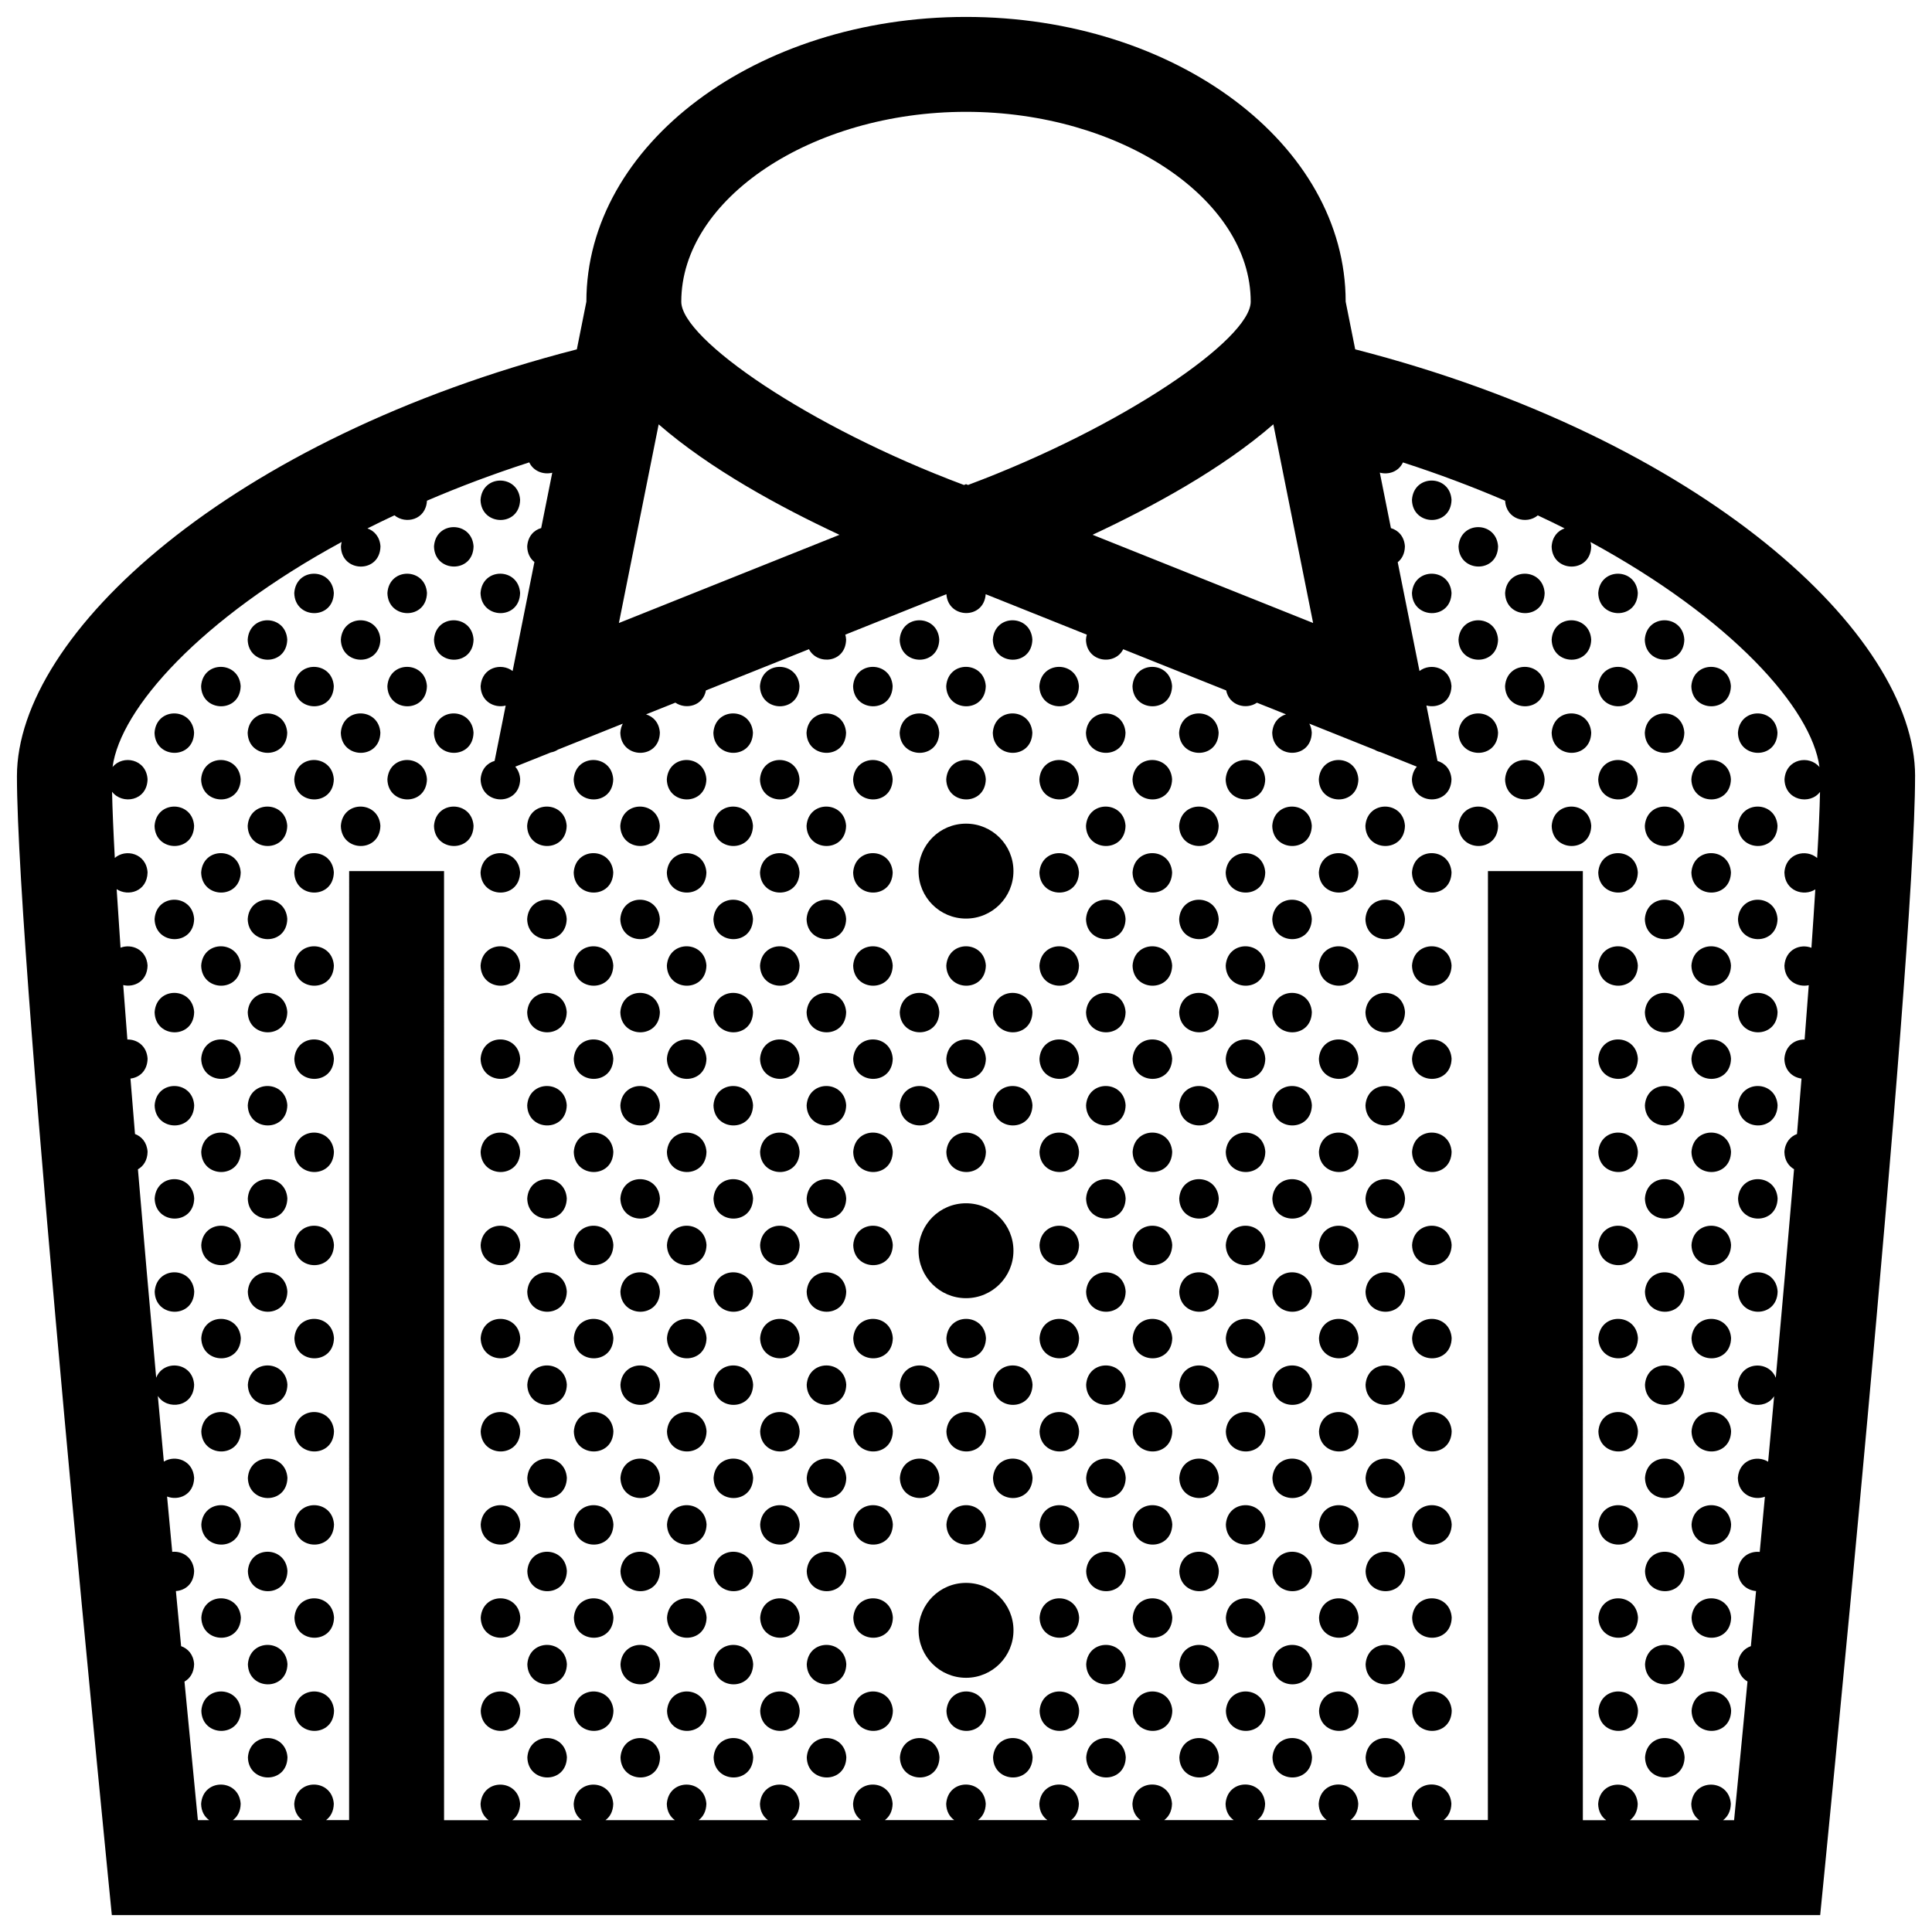 <?xml version="1.0" encoding="UTF-8"?>
<!-- Uploaded to: SVG Repo, www.svgrepo.com, Generator: SVG Repo Mixer Tools -->
<svg width="800px" height="800px" version="1.1" viewBox="144 144 512 512" xmlns="http://www.w3.org/2000/svg">
 <defs>
  <clipPath id="a">
   <path d="m148.09 148.09h503.81v503.81h-503.81z"/>
  </clipPath>
 </defs>
 <g clip-path="url(#a)">
  <path d="m400 488.03c-6.949 0-12.574-5.629-12.574-12.574 0-6.953 5.629-12.574 12.574-12.574 6.953 0 12.574 5.621 12.574 12.574 0 6.945-5.625 12.574-12.574 12.574zm12.574-113.18c0-6.949-5.621-12.574-12.574-12.574-6.949 0-12.574 5.629-12.574 12.574 0 6.953 5.629 12.582 12.574 12.582 6.949-0.004 12.574-5.629 12.574-12.582zm238.94-25.152c0 50.316-25.148 301.82-25.148 301.82l-452.73 0.004s-25.148-251.53-25.148-301.82c0-37.691 56.531-89.512 148.38-113.12l2.527-12.641c0-41.68 45.047-75.457 100.61-75.457s100.61 33.77 100.61 75.457l2.527 12.637c91.855 23.598 148.38 75.41 148.38 113.12zm-217.97-63.977 58.445 23.375-10.539-52.652c-13.523 11.77-31.977 21.844-47.906 29.277zm-109-61.773c0 9.875 33.75 33.195 74.918 48.578l0.539-0.223 0.539 0.215c41.16-15.383 74.91-38.703 74.91-48.578 0-27.266-34.555-50.305-75.457-50.305-40.898 0.004-75.449 23.047-75.449 50.312zm-16.531 85.156 58.453-23.375c-15.93-7.43-34.391-17.508-47.914-29.27zm318.3 44.773c-2.644 3.527-9.289 2.289-9.402-3.34 0.367-5.527 6.594-6.523 9.273-3.246-2.047-15.559-23.383-39.367-60.695-59.656 0.09 0.363 0.168 0.742 0.191 1.16-0.141 7.25-10.34 7.012-10.48 0.031 0.172-2.602 1.648-4.176 3.438-4.801-2.309-1.164-4.691-2.312-7.109-3.445-2.922 2.488-8.383 1.098-8.652-3.883-8.453-3.633-17.488-7.047-27.09-10.152-1.117 2.457-3.809 3.336-6.121 2.711l2.941 14.699c1.91 0.559 3.531 2.168 3.707 4.836-0.039 1.941-0.805 3.324-1.906 4.203l5.773 28.832c2.953-2.309 8.152-0.934 8.473 3.988-0.09 4.293-3.688 5.953-6.644 5.148l2.938 14.695c1.914 0.559 3.531 2.168 3.707 4.836-0.141 7.25-10.34 7.012-10.484 0.031 0.098-1.422 0.586-2.523 1.305-3.352l-9.621-3.848c-0.539-0.125-1.062-0.328-1.535-0.613l-17.336-6.938c0.352 0.672 0.59 1.457 0.648 2.371-0.137 7.25-10.332 7.012-10.48 0.035 0.18-2.699 1.762-4.312 3.652-4.875l-7.707-3.082c-2.801 1.934-7.356 0.785-8.152-3.258l-27.285-10.914c-2.203 4.453-9.742 3.457-9.871-2.551 0.035-0.473 0.105-0.906 0.227-1.309l-26.801-10.723c-0.465 6.769-9.965 6.551-10.41 0l-26.793 10.715c0.109 0.395 0.188 0.82 0.215 1.281-0.117 6.223-7.629 6.914-9.844 2.574l-27.301 10.922c-0.785 4.156-5.309 5.16-8.105 3.246l-7.773 3.109c1.895 0.57 3.492 2.18 3.664 4.836-0.137 7.25-10.332 7.012-10.48 0.035 0.059-0.938 0.301-1.734 0.656-2.41l-17.164 6.867c-0.578 0.379-1.219 0.637-1.895 0.754l-9.441 3.777c0.719 0.82 1.215 1.918 1.305 3.316-0.141 7.25-10.34 7.012-10.484 0.031 0.188-2.731 1.797-4.328 3.707-4.875l2.934-14.66c-2.953 0.746-6.555-1.02-6.641-5.144 0.336-5.031 5.527-6.301 8.48-4.016l5.777-28.887c-1.102-0.883-1.875-2.254-1.91-4.125 0.176-2.731 1.793-4.328 3.703-4.875l2.934-14.664c-2.297 0.578-4.973-0.359-6.098-2.742-9.613 3.102-18.652 6.519-27.109 10.156-0.277 5.129-5.684 6.316-8.609 3.871-2.434 1.145-4.836 2.297-7.164 3.473 1.797 0.625 3.285 2.207 3.457 4.762-0.145 7.25-10.34 7.012-10.48 0.031 0.031-0.43 0.105-0.828 0.195-1.199-37.32 20.277-58.648 44.086-60.715 59.648 2.691-3.32 8.922-2.18 9.273 3.223-0.117 5.844-6.762 6.816-9.406 3.316 0.102 4.699 0.352 10.637 0.73 17.539 2.91-2.527 8.352-1.203 8.68 3.828-0.102 5.09-5.141 6.481-8.191 4.453 0.301 4.832 0.645 10.016 1.027 15.512 2.973-1.129 6.887 0.469 7.164 4.719-0.086 4.203-3.531 5.875-6.449 5.188 0.336 4.644 0.711 9.465 1.098 14.426 2.551-0.051 5.129 1.648 5.356 5.066-0.07 3.293-2.207 5.019-4.535 5.285 0.383 4.801 0.785 9.703 1.199 14.691 1.742 0.648 3.168 2.211 3.336 4.715-0.051 2.301-1.125 3.828-2.559 4.641 1.516 17.957 3.168 36.727 4.84 55.238 1.91-4.914 9.664-4.211 10.055 1.828-0.117 6.019-7.148 6.863-9.621 2.988 0.527 5.848 1.062 11.664 1.594 17.406 3.004-1.855 7.723-0.387 8.031 4.297-0.09 4.555-4.137 6.141-7.176 4.957 0.465 4.969 0.918 9.863 1.367 14.664 2.684-0.273 5.566 1.43 5.805 5.055-0.07 3.441-2.394 5.18-4.832 5.332 0.473 5.004 0.938 9.883 1.379 14.605 1.793 0.629 3.281 2.207 3.449 4.75-0.047 2.309-1.117 3.836-2.555 4.641 1.371 14.344 2.594 26.895 3.551 36.719h2.996c-1.219-0.875-2.098-2.301-2.137-4.301 0.457-6.887 10.047-6.762 10.48-0.031-0.039 2.031-0.887 3.461-2.066 4.328h18.402c-1.215-0.875-2.09-2.301-2.137-4.301 0.457-6.887 10.039-6.762 10.484-0.031-0.047 2.031-0.887 3.461-2.066 4.328h6.121l0.012-251.5h25.148l0.004 251.52h11.812c-1.215-0.875-2.098-2.301-2.141-4.301 0.465-6.887 10.047-6.762 10.484-0.031-0.039 2.031-0.887 3.461-2.062 4.328h18.398c-1.219-0.875-2.098-2.301-2.137-4.301 0.457-6.887 10.039-6.762 10.48-0.031-0.039 2.031-0.887 3.461-2.066 4.328h18.398c-1.211-0.875-2.09-2.301-2.137-4.301 0.465-6.887 10.047-6.762 10.484-0.031-0.047 2.031-0.887 3.461-2.062 4.328h18.398c-1.219-0.875-2.098-2.301-2.137-4.301 0.453-6.887 10.039-6.762 10.48-0.031-0.039 2.031-0.887 3.461-2.066 4.328h18.398c-1.215-0.875-2.098-2.301-2.137-4.301 0.465-6.887 10.047-6.762 10.48-0.031-0.039 2.031-0.887 3.461-2.062 4.328h18.398c-1.215-0.875-2.09-2.301-2.137-4.301 0.457-6.887 10.039-6.762 10.484-0.031-0.039 2.031-0.887 3.461-2.066 4.328h18.398c-1.219-0.875-2.098-2.301-2.137-4.301 0.457-6.887 10.047-6.762 10.48-0.031-0.039 2.031-0.887 3.461-2.062 4.328h18.395c-1.211-0.875-2.086-2.301-2.137-4.301 0.465-6.887 10.047-6.762 10.488-0.031-0.047 2.031-0.887 3.461-2.066 4.328h18.398c-1.219-0.875-2.098-2.301-2.137-4.301 0.453-6.887 10.039-6.762 10.48-0.031-0.039 2.031-0.887 3.461-2.066 4.328h18.398c-1.211-0.875-2.09-2.301-2.137-4.301 0.465-6.887 10.047-6.762 10.484-0.031-0.039 2.031-0.887 3.461-2.062 4.328h18.395c-1.215-0.875-2.09-2.301-2.137-4.301 0.457-6.887 10.047-6.762 10.484-0.031-0.039 2.031-0.887 3.461-2.066 4.328h11.738l0.02-251.47h25.148l0.004 251.52h6.191c-1.215-0.875-2.09-2.301-2.137-4.301 0.457-6.887 10.039-6.762 10.484-0.031-0.039 2.031-0.887 3.461-2.066 4.328h18.398c-1.215-0.875-2.098-2.301-2.137-4.301 0.465-6.887 10.047-6.762 10.48-0.031-0.039 2.031-0.887 3.461-2.062 4.328h2.926c0.957-9.836 2.188-22.406 3.551-36.762-1.438-0.828-2.508-2.344-2.555-4.566 0.172-2.602 1.656-4.172 3.449-4.793 0.453-4.727 0.91-9.598 1.379-14.602-2.438-0.203-4.766-1.984-4.832-5.289 0.246-3.703 3.125-5.367 5.805-5.082 0.449-4.793 0.906-9.672 1.367-14.629-3.039 1.125-7.074-0.586-7.168-4.969 0.316-4.785 5.027-6.172 8.027-4.309 0.527-5.734 1.062-11.527 1.586-17.359-2.473 3.914-9.492 2.781-9.613-3.012 0.406-6.188 8.152-6.695 10.055-1.875 1.668-18.52 3.324-37.301 4.84-55.273-1.438-0.828-2.516-2.344-2.559-4.566 0.172-2.551 1.594-4.109 3.34-4.758 0.406-4.984 0.805-9.891 1.195-14.688-2.328-0.316-4.473-2.066-4.535-5.238 0.23-3.496 2.812-5.168 5.356-5.106 0.387-4.949 0.75-9.766 1.098-14.402-2.922 0.629-6.367-1.133-6.449-5.176 0.293-4.348 4.195-5.883 7.16-4.746 0.383-5.477 0.73-10.652 1.027-15.469-3.055 1.988-8.082 0.418-8.188-4.473 0.336-5.148 5.769-6.367 8.676-3.848 0.406-6.883 0.66-12.797 0.758-17.492zm-213.73 222.18c0-6.953-5.621-12.574-12.574-12.574-6.949 0-12.574 5.621-12.574 12.574 0 6.949 5.629 12.574 12.574 12.574 6.949 0 12.574-5.625 12.574-12.574zm-130.75-299.61c-0.438-6.731-10.02-6.856-10.484 0.035 0.148 6.977 10.344 7.215 10.484-0.035zm236.35 0.027c0.145 6.984 10.344 7.219 10.484-0.035-0.438-6.723-10.027-6.856-10.484 0.035zm-259.17 12.344c0.145 6.977 10.344 7.219 10.484-0.031-0.441-6.727-10.027-6.859-10.484 0.031zm271.51 0c0.145 6.977 10.344 7.219 10.48-0.031-0.434-6.727-10.023-6.859-10.48 0.031zm-308.54 12.344c0.145 6.984 10.34 7.219 10.484-0.031-0.441-6.731-10.023-6.859-10.484 0.031zm24.684 0c0.145 6.984 10.34 7.219 10.48-0.031-0.43-6.731-10.023-6.859-10.48 0.031zm35.164-0.035c-0.438-6.731-10.02-6.863-10.484 0.031 0.148 6.988 10.344 7.223 10.484-0.031zm236.35 0.035c0.145 6.984 10.344 7.219 10.484-0.031-0.438-6.731-10.027-6.859-10.484 0.031zm24.684 0c0.145 6.984 10.344 7.219 10.48-0.031-0.43-6.731-10.02-6.859-10.48 0.031zm24.684 0c0.145 6.984 10.34 7.219 10.484-0.031-0.441-6.731-10.023-6.859-10.484 0.031zm-357.91 12.344c0.145 6.984 10.344 7.219 10.484-0.035-0.438-6.731-10.02-6.856-10.484 0.035zm24.688 0c0.141 6.984 10.332 7.219 10.48-0.035-0.438-6.731-10.027-6.856-10.48 0.035zm24.684 0c0.145 6.984 10.344 7.219 10.484-0.035-0.441-6.731-10.027-6.856-10.484 0.035zm133.9-0.035c-0.441-6.731-10.027-6.856-10.488 0.035 0.145 6.984 10.34 7.219 10.488-0.035zm14.195 0.035c0.141 6.984 10.34 7.219 10.48-0.035-0.438-6.731-10.027-6.856-10.48 0.035zm123.41 0c0.145 6.984 10.344 7.219 10.48-0.035-0.434-6.731-10.023-6.856-10.48 0.035zm24.688 0c0.141 6.984 10.34 7.219 10.48-0.035-0.441-6.731-10.027-6.856-10.48 0.035zm24.68 0c0.145 6.984 10.34 7.219 10.48-0.035-0.434-6.731-10.02-6.856-10.48 0.035zm-382.59 12.344c0.145 6.977 10.34 7.219 10.48-0.031-0.438-6.734-10.027-6.859-10.48 0.031zm24.68 0c0.145 6.977 10.34 7.219 10.484-0.031-0.441-6.734-10.023-6.859-10.484 0.031zm24.684 0c0.145 6.977 10.34 7.219 10.48-0.031-0.43-6.734-10.023-6.859-10.48 0.031zm98.734 0c0.141 6.977 10.332 7.219 10.48-0.031-0.438-6.734-10.027-6.859-10.48 0.031zm24.684 0c0.145 6.977 10.344 7.219 10.48-0.031-0.434-6.734-10.023-6.859-10.48 0.031zm35.164-0.035c-0.441-6.731-10.027-6.863-10.484 0.031 0.148 6.981 10.34 7.223 10.484-0.031zm14.199 0.035c0.145 6.977 10.344 7.219 10.48-0.031-0.43-6.734-10.023-6.859-10.48 0.031zm24.68 0c0.145 6.977 10.344 7.219 10.488-0.031-0.441-6.734-10.023-6.859-10.488 0.031zm98.734 0c0.145 6.977 10.344 7.219 10.48-0.031-0.43-6.734-10.02-6.859-10.48 0.031zm24.684 0c0.145 6.977 10.34 7.219 10.484-0.031-0.441-6.734-10.023-6.859-10.484 0.031zm24.684 0c0.145 6.977 10.344 7.219 10.48-0.031-0.434-6.734-10.02-6.859-10.48 0.031zm-407.27 12.34c0.145 6.977 10.34 7.219 10.48-0.035-0.434-6.727-10.023-6.859-10.48 0.035zm24.68 0c0.145 6.977 10.344 7.219 10.484-0.035-0.438-6.727-10.02-6.859-10.484 0.035zm24.688 0c0.141 6.977 10.332 7.219 10.48-0.035-0.438-6.727-10.027-6.859-10.48 0.035zm24.684 0c0.145 6.977 10.344 7.219 10.484-0.035-0.441-6.727-10.027-6.859-10.484 0.035zm74.047 0c0.141 6.977 10.34 7.219 10.484-0.035-0.441-6.727-10.023-6.859-10.484 0.035zm24.684 0c0.145 6.977 10.344 7.219 10.48-0.035-0.434-6.727-10.023-6.859-10.48 0.035zm35.172-0.031c-0.441-6.731-10.027-6.856-10.488 0.035 0.145 6.977 10.34 7.215 10.488-0.035zm14.195 0.031c0.141 6.977 10.34 7.219 10.48-0.035-0.438-6.727-10.027-6.859-10.48 0.035zm24.684 0c0.145 6.977 10.344 7.219 10.484-0.035-0.441-6.727-10.027-6.859-10.484 0.035zm24.684 0c0.141 6.977 10.332 7.219 10.48-0.035-0.441-6.727-10.023-6.859-10.48 0.035zm74.047 0c0.145 6.977 10.344 7.219 10.48-0.035-0.434-6.727-10.023-6.859-10.48 0.035zm24.688 0c0.141 6.977 10.34 7.219 10.48-0.035-0.441-6.727-10.027-6.859-10.48 0.035zm24.68 0c0.145 6.977 10.34 7.219 10.48-0.035-0.434-6.727-10.02-6.859-10.48 0.035zm24.684 0c0.141 6.977 10.34 7.219 10.48-0.035-0.438-6.727-10.023-6.859-10.48 0.035zm-407.27 12.344c0.145 6.977 10.34 7.219 10.48-0.031-0.438-6.731-10.027-6.863-10.48 0.031zm24.68 0c0.145 6.977 10.34 7.219 10.484-0.031-0.441-6.731-10.023-6.863-10.484 0.031zm24.684 0c0.145 6.977 10.34 7.219 10.48-0.031-0.43-6.731-10.023-6.863-10.48 0.031zm49.367 0c0.141 6.977 10.34 7.219 10.48-0.031-0.441-6.731-10.023-6.863-10.48 0.031zm24.68 0c0.145 6.977 10.344 7.219 10.484-0.031-0.438-6.731-10.02-6.863-10.484 0.031zm24.688 0c0.141 6.977 10.332 7.219 10.48-0.031-0.438-6.731-10.027-6.863-10.48 0.031zm24.684 0c0.145 6.977 10.344 7.219 10.48-0.031-0.434-6.731-10.023-6.863-10.48 0.031zm35.164-0.031c-0.441-6.731-10.027-6.863-10.484 0.031 0.148 6.977 10.34 7.219 10.484-0.031zm14.199 0.031c0.145 6.977 10.344 7.219 10.48-0.031-0.43-6.731-10.023-6.863-10.48 0.031zm24.68 0c0.145 6.977 10.344 7.219 10.488-0.031-0.441-6.731-10.023-6.863-10.488 0.031zm24.688 0c0.141 6.977 10.34 7.219 10.48-0.031-0.438-6.731-10.027-6.863-10.48 0.031zm24.684 0c0.145 6.977 10.344 7.219 10.484-0.031-0.441-6.731-10.027-6.863-10.484 0.031zm49.363 0c0.145 6.977 10.344 7.219 10.48-0.031-0.43-6.731-10.02-6.863-10.48 0.031zm24.684 0c0.145 6.977 10.34 7.219 10.484-0.031-0.441-6.731-10.023-6.863-10.484 0.031zm24.684 0c0.145 6.977 10.344 7.219 10.48-0.031-0.434-6.731-10.02-6.863-10.48 0.031zm-407.27 12.34c0.145 6.984 10.34 7.219 10.48-0.031-0.434-6.727-10.023-6.859-10.48 0.031zm24.68 0c0.145 6.984 10.344 7.219 10.484-0.031-0.438-6.727-10.02-6.859-10.484 0.031zm24.688 0c0.141 6.984 10.332 7.219 10.48-0.031-0.438-6.727-10.027-6.859-10.48 0.031zm24.684 0c0.145 6.984 10.344 7.219 10.484-0.031-0.441-6.727-10.027-6.859-10.484 0.031zm24.684 0c0.141 6.984 10.332 7.219 10.48-0.031-0.438-6.727-10.027-6.859-10.48 0.031zm24.684 0c0.145 6.984 10.344 7.219 10.48-0.031-0.434-6.727-10.023-6.859-10.48 0.031zm24.68 0c0.141 6.984 10.34 7.219 10.484-0.031-0.441-6.727-10.023-6.859-10.484 0.031zm24.684 0c0.145 6.984 10.344 7.219 10.48-0.031-0.434-6.727-10.023-6.859-10.48 0.031zm74.051 0c0.145 6.984 10.344 7.219 10.484-0.031-0.441-6.727-10.027-6.859-10.484 0.031zm24.684 0c0.141 6.984 10.332 7.219 10.48-0.031-0.441-6.727-10.023-6.859-10.48 0.031zm24.68 0c0.145 6.984 10.344 7.219 10.48-0.031-0.43-6.727-10.02-6.859-10.48 0.031zm24.684 0c0.145 6.984 10.34 7.219 10.484-0.031-0.441-6.727-10.023-6.859-10.484 0.031zm24.684 0c0.145 6.984 10.344 7.219 10.48-0.031-0.434-6.727-10.023-6.859-10.48 0.031zm24.688 0c0.141 6.984 10.34 7.219 10.48-0.031-0.441-6.727-10.027-6.859-10.48 0.031zm24.68 0c0.145 6.984 10.34 7.219 10.48-0.031-0.434-6.727-10.02-6.859-10.48 0.031zm24.684 0c0.141 6.984 10.34 7.219 10.48-0.031-0.438-6.727-10.023-6.859-10.48 0.031zm-407.27 12.344c0.145 6.977 10.34 7.219 10.48-0.035-0.438-6.731-10.027-6.856-10.48 0.035zm24.68 0c0.145 6.977 10.34 7.219 10.484-0.035-0.441-6.731-10.023-6.856-10.484 0.035zm49.363 0c0.145 6.977 10.344 7.219 10.484-0.035-0.438-6.731-10.02-6.856-10.484 0.035zm24.688 0c0.141 6.977 10.34 7.219 10.48-0.035-0.441-6.731-10.023-6.856-10.48 0.035zm24.68 0c0.145 6.977 10.344 7.219 10.484-0.035-0.438-6.731-10.02-6.856-10.484 0.035zm24.688 0c0.141 6.977 10.332 7.219 10.48-0.035-0.438-6.731-10.027-6.856-10.48 0.035zm24.684 0c0.145 6.977 10.344 7.219 10.48-0.035-0.434-6.731-10.023-6.856-10.48 0.035zm49.363 0c0.145 6.977 10.344 7.219 10.48-0.035-0.43-6.731-10.023-6.856-10.48 0.035zm24.68 0c0.145 6.977 10.344 7.219 10.488-0.035-0.441-6.731-10.023-6.856-10.488 0.035zm24.688 0c0.141 6.977 10.34 7.219 10.48-0.035-0.438-6.731-10.027-6.856-10.48 0.035zm24.684 0c0.145 6.977 10.344 7.219 10.484-0.035-0.441-6.731-10.027-6.856-10.484 0.035zm24.68 0c0.145 6.977 10.344 7.219 10.484-0.035-0.438-6.731-10.027-6.856-10.484 0.035zm49.367 0c0.145 6.977 10.34 7.219 10.484-0.035-0.441-6.731-10.023-6.856-10.484 0.035zm24.684 0c0.145 6.977 10.344 7.219 10.48-0.035-0.434-6.731-10.02-6.856-10.48 0.035zm-407.27 12.34c0.145 6.984 10.34 7.227 10.48-0.031-0.434-6.731-10.023-6.856-10.48 0.031zm24.68 0c0.145 6.984 10.344 7.227 10.484-0.031-0.438-6.731-10.02-6.856-10.484 0.031zm74.055 0c0.141 6.984 10.332 7.227 10.48-0.031-0.438-6.731-10.027-6.856-10.48 0.031zm24.684 0c0.145 6.984 10.344 7.227 10.48-0.031-0.434-6.731-10.023-6.856-10.48 0.031zm24.68 0c0.141 6.984 10.34 7.227 10.484-0.031-0.441-6.731-10.023-6.856-10.484 0.031zm24.684 0c0.145 6.984 10.344 7.227 10.48-0.031-0.434-6.731-10.023-6.856-10.48 0.031zm74.051 0c0.145 6.984 10.344 7.227 10.484-0.031-0.441-6.731-10.027-6.856-10.484 0.031zm24.684 0c0.141 6.984 10.332 7.227 10.48-0.031-0.441-6.731-10.023-6.856-10.48 0.031zm24.68 0c0.145 6.984 10.344 7.227 10.48-0.031-0.43-6.731-10.02-6.856-10.48 0.031zm24.684 0c0.145 6.984 10.34 7.227 10.484-0.031-0.441-6.731-10.023-6.856-10.484 0.031zm74.051 0c0.145 6.984 10.34 7.227 10.48-0.031-0.434-6.731-10.02-6.856-10.48 0.031zm24.684 0c0.141 6.984 10.34 7.227 10.48-0.031-0.438-6.731-10.023-6.856-10.48 0.031zm-407.27 12.344c0.145 6.977 10.34 7.219 10.48-0.035-0.438-6.727-10.027-6.859-10.48 0.035zm24.68 0c0.145 6.977 10.34 7.219 10.484-0.035-0.441-6.727-10.023-6.859-10.484 0.035zm49.363 0c0.145 6.977 10.344 7.219 10.484-0.035-0.438-6.727-10.02-6.859-10.484 0.035zm24.688 0c0.141 6.977 10.34 7.219 10.48-0.035-0.441-6.727-10.023-6.859-10.48 0.035zm24.68 0c0.145 6.977 10.344 7.219 10.484-0.035-0.438-6.727-10.02-6.859-10.484 0.035zm24.688 0c0.141 6.977 10.332 7.219 10.48-0.035-0.438-6.727-10.027-6.859-10.48 0.035zm24.684 0c0.145 6.977 10.344 7.219 10.48-0.035-0.434-6.727-10.023-6.859-10.48 0.035zm24.68 0c0.145 6.977 10.34 7.219 10.484-0.035-0.441-6.727-10.023-6.859-10.484 0.035zm24.684 0c0.145 6.977 10.344 7.219 10.48-0.035-0.43-6.727-10.023-6.859-10.48 0.035zm24.68 0c0.145 6.977 10.344 7.219 10.488-0.035-0.441-6.727-10.023-6.859-10.488 0.035zm24.688 0c0.141 6.977 10.34 7.219 10.48-0.035-0.438-6.727-10.027-6.859-10.48 0.035zm24.684 0c0.145 6.977 10.344 7.219 10.484-0.035-0.441-6.727-10.027-6.859-10.484 0.035zm24.68 0c0.145 6.977 10.344 7.219 10.484-0.035-0.438-6.727-10.027-6.859-10.484 0.035zm49.367 0c0.145 6.977 10.34 7.219 10.484-0.035-0.441-6.727-10.023-6.859-10.484 0.035zm24.684 0c0.145 6.977 10.344 7.219 10.48-0.035-0.434-6.727-10.02-6.859-10.48 0.035zm-407.27 12.344c0.145 6.984 10.34 7.227 10.48-0.031-0.434-6.731-10.023-6.856-10.48 0.031zm24.68 0c0.145 6.984 10.344 7.227 10.484-0.031-0.438-6.731-10.02-6.856-10.484 0.031zm74.055 0c0.141 6.984 10.332 7.227 10.48-0.031-0.438-6.731-10.027-6.856-10.48 0.031zm24.684 0c0.145 6.984 10.344 7.227 10.48-0.031-0.434-6.731-10.023-6.856-10.48 0.031zm24.68 0c0.141 6.984 10.34 7.227 10.484-0.031-0.441-6.731-10.023-6.856-10.484 0.031zm24.684 0c0.145 6.984 10.344 7.227 10.48-0.031-0.434-6.731-10.023-6.856-10.48 0.031zm35.172-0.031c-0.441-6.731-10.027-6.856-10.488 0.031 0.145 6.977 10.34 7.219 10.488-0.031zm14.195 0.031c0.141 6.984 10.34 7.227 10.48-0.031-0.438-6.731-10.027-6.856-10.48 0.031zm24.684 0c0.145 6.984 10.344 7.227 10.484-0.031-0.441-6.731-10.027-6.856-10.484 0.031zm24.684 0c0.141 6.984 10.332 7.227 10.48-0.031-0.441-6.731-10.023-6.856-10.48 0.031zm24.68 0c0.145 6.984 10.344 7.227 10.48-0.031-0.43-6.731-10.02-6.856-10.48 0.031zm24.684 0c0.145 6.984 10.34 7.227 10.484-0.031-0.441-6.731-10.023-6.856-10.484 0.031zm74.051 0c0.145 6.984 10.34 7.227 10.48-0.031-0.434-6.731-10.02-6.856-10.48 0.031zm24.684 0c0.141 6.984 10.34 7.227 10.48-0.031-0.438-6.731-10.023-6.856-10.48 0.031zm-407.27 12.344c0.145 6.984 10.34 7.219 10.48-0.035-0.438-6.734-10.027-6.859-10.48 0.035zm24.68 0c0.145 6.984 10.34 7.219 10.484-0.035-0.441-6.734-10.023-6.859-10.484 0.035zm49.363 0c0.145 6.984 10.344 7.219 10.484-0.035-0.438-6.734-10.02-6.859-10.484 0.035zm24.688 0c0.141 6.984 10.34 7.219 10.48-0.035-0.441-6.734-10.023-6.859-10.48 0.035zm24.68 0c0.145 6.984 10.344 7.219 10.484-0.035-0.438-6.734-10.02-6.859-10.484 0.035zm24.688 0c0.141 6.984 10.332 7.219 10.48-0.035-0.438-6.734-10.027-6.859-10.48 0.035zm24.684 0c0.145 6.984 10.344 7.219 10.48-0.035-0.434-6.734-10.023-6.859-10.48 0.035zm35.164-0.035c-0.441-6.731-10.027-6.856-10.484 0.035 0.148 6.981 10.34 7.219 10.484-0.035zm14.199 0.035c0.145 6.984 10.344 7.219 10.48-0.035-0.43-6.734-10.023-6.859-10.48 0.035zm24.68 0c0.145 6.984 10.344 7.219 10.488-0.035-0.441-6.734-10.023-6.859-10.488 0.035zm24.688 0c0.141 6.984 10.34 7.219 10.48-0.035-0.438-6.734-10.027-6.859-10.48 0.035zm24.684 0c0.145 6.984 10.344 7.219 10.484-0.035-0.441-6.734-10.027-6.859-10.484 0.035zm24.68 0c0.145 6.984 10.344 7.219 10.484-0.035-0.438-6.734-10.027-6.859-10.484 0.035zm49.367 0c0.145 6.984 10.34 7.219 10.484-0.035-0.441-6.734-10.023-6.859-10.484 0.035zm24.684 0c0.145 6.984 10.344 7.219 10.48-0.035-0.434-6.734-10.02-6.859-10.48 0.035zm-407.27 12.336c0.145 6.984 10.34 7.227 10.48-0.031-0.434-6.731-10.023-6.856-10.48 0.031zm24.68 0c0.145 6.984 10.344 7.227 10.484-0.031-0.438-6.731-10.02-6.856-10.484 0.031zm74.055 0c0.141 6.984 10.332 7.227 10.48-0.031-0.438-6.731-10.027-6.856-10.48 0.031zm24.684 0c0.145 6.984 10.344 7.227 10.48-0.031-0.434-6.731-10.023-6.856-10.48 0.031zm24.68 0c0.141 6.984 10.34 7.227 10.484-0.031-0.441-6.731-10.023-6.856-10.484 0.031zm24.684 0c0.145 6.984 10.344 7.227 10.48-0.031-0.434-6.731-10.023-6.856-10.48 0.031zm35.172-0.031c-0.441-6.731-10.027-6.856-10.488 0.031 0.145 6.984 10.34 7.227 10.488-0.031zm14.195 0.031c0.141 6.984 10.34 7.227 10.48-0.031-0.438-6.731-10.027-6.856-10.48 0.031zm24.684 0c0.145 6.984 10.344 7.227 10.484-0.031-0.441-6.731-10.027-6.856-10.484 0.031zm24.684 0c0.141 6.984 10.332 7.227 10.48-0.031-0.441-6.731-10.023-6.856-10.48 0.031zm24.68 0c0.145 6.984 10.344 7.227 10.48-0.031-0.43-6.731-10.02-6.856-10.48 0.031zm24.684 0c0.145 6.984 10.34 7.227 10.484-0.031-0.441-6.731-10.023-6.856-10.484 0.031zm74.051 0c0.145 6.984 10.34 7.227 10.48-0.031-0.434-6.731-10.02-6.856-10.48 0.031zm24.684 0c0.141 6.984 10.34 7.227 10.48-0.031-0.438-6.731-10.023-6.856-10.48 0.031zm-407.27 12.344c0.145 6.984 10.34 7.227 10.48-0.031-0.438-6.731-10.027-6.859-10.48 0.031zm24.68 0c0.145 6.984 10.34 7.227 10.484-0.031-0.441-6.731-10.023-6.859-10.484 0.031zm49.363 0c0.145 6.984 10.344 7.227 10.484-0.031-0.438-6.731-10.02-6.859-10.484 0.031zm24.688 0c0.141 6.984 10.34 7.227 10.48-0.031-0.441-6.731-10.023-6.859-10.48 0.031zm24.68 0c0.145 6.984 10.344 7.227 10.484-0.031-0.438-6.731-10.02-6.859-10.484 0.031zm24.688 0c0.141 6.984 10.332 7.227 10.48-0.031-0.438-6.731-10.027-6.859-10.48 0.031zm24.684 0c0.145 6.984 10.344 7.227 10.48-0.031-0.434-6.731-10.023-6.859-10.48 0.031zm35.164-0.031c-0.441-6.734-10.027-6.863-10.484 0.031 0.148 6.984 10.34 7.227 10.484-0.031zm14.199 0.031c0.145 6.984 10.344 7.227 10.48-0.031-0.43-6.731-10.023-6.859-10.48 0.031zm24.68 0c0.145 6.984 10.344 7.227 10.488-0.031-0.441-6.731-10.023-6.859-10.488 0.031zm24.688 0c0.141 6.984 10.34 7.227 10.48-0.031-0.438-6.731-10.027-6.859-10.48 0.031zm24.684 0c0.145 6.984 10.344 7.227 10.484-0.031-0.441-6.731-10.027-6.859-10.484 0.031zm24.68 0c0.145 6.984 10.344 7.227 10.484-0.031-0.438-6.731-10.027-6.859-10.484 0.031zm49.367 0c0.145 6.984 10.34 7.227 10.484-0.031-0.441-6.731-10.023-6.859-10.484 0.031zm24.684 0c0.145 6.984 10.344 7.227 10.48-0.031-0.434-6.731-10.02-6.859-10.48 0.031zm-407.27 12.344c0.145 6.984 10.34 7.219 10.48-0.035-0.434-6.727-10.023-6.856-10.48 0.035zm24.68 0c0.145 6.984 10.344 7.219 10.484-0.035-0.438-6.727-10.02-6.856-10.484 0.035zm74.055 0c0.141 6.984 10.332 7.219 10.48-0.035-0.438-6.727-10.027-6.856-10.48 0.035zm24.684 0c0.145 6.984 10.344 7.219 10.48-0.035-0.434-6.727-10.023-6.856-10.48 0.035zm24.68 0c0.141 6.984 10.34 7.219 10.484-0.035-0.441-6.727-10.023-6.856-10.484 0.035zm24.684 0c0.145 6.984 10.344 7.219 10.48-0.035-0.434-6.727-10.023-6.856-10.48 0.035zm74.051 0c0.145 6.984 10.344 7.219 10.484-0.035-0.441-6.727-10.027-6.856-10.484 0.035zm24.684 0c0.141 6.984 10.332 7.219 10.48-0.035-0.441-6.727-10.023-6.856-10.48 0.035zm24.68 0c0.145 6.984 10.344 7.219 10.48-0.035-0.43-6.727-10.02-6.856-10.48 0.035zm24.684 0c0.145 6.984 10.34 7.219 10.484-0.035-0.441-6.727-10.023-6.856-10.484 0.035zm74.051 0c0.145 6.984 10.34 7.219 10.48-0.035-0.434-6.727-10.02-6.856-10.48 0.035zm24.684 0c0.141 6.984 10.34 7.219 10.48-0.035-0.438-6.727-10.023-6.856-10.48 0.035zm-407.27 12.344c0.145 6.984 10.34 7.219 10.48-0.035-0.438-6.731-10.027-6.856-10.48 0.035zm24.68 0c0.145 6.984 10.34 7.219 10.484-0.035-0.441-6.731-10.023-6.856-10.484 0.035zm49.363 0c0.145 6.984 10.344 7.219 10.484-0.035-0.438-6.731-10.02-6.856-10.484 0.035zm24.688 0c0.141 6.984 10.34 7.219 10.48-0.035-0.441-6.731-10.023-6.856-10.48 0.035zm24.68 0c0.145 6.984 10.344 7.219 10.484-0.035-0.438-6.731-10.02-6.856-10.484 0.035zm24.688 0c0.141 6.984 10.332 7.219 10.48-0.035-0.438-6.731-10.027-6.856-10.48 0.035zm24.684 0c0.145 6.984 10.344 7.219 10.48-0.035-0.434-6.731-10.023-6.856-10.48 0.035zm49.363 0c0.145 6.984 10.344 7.219 10.48-0.035-0.43-6.731-10.023-6.856-10.48 0.035zm24.68 0c0.145 6.984 10.344 7.219 10.488-0.035-0.441-6.731-10.023-6.856-10.488 0.035zm24.688 0c0.141 6.984 10.34 7.219 10.48-0.035-0.438-6.731-10.027-6.856-10.48 0.035zm24.684 0c0.145 6.984 10.344 7.219 10.484-0.035-0.441-6.731-10.027-6.856-10.484 0.035zm24.68 0c0.145 6.984 10.344 7.219 10.484-0.035-0.438-6.731-10.027-6.856-10.484 0.035zm49.367 0c0.145 6.984 10.34 7.219 10.484-0.035-0.441-6.731-10.023-6.856-10.484 0.035zm24.684 0c0.145 6.984 10.344 7.219 10.48-0.035-0.434-6.731-10.02-6.856-10.48 0.035zm-407.27 12.344c0.145 6.984 10.34 7.219 10.48-0.035-0.434-6.731-10.023-6.859-10.48 0.035zm24.68 0c0.145 6.984 10.344 7.219 10.484-0.035-0.438-6.731-10.02-6.859-10.484 0.035zm74.055 0c0.141 6.984 10.332 7.219 10.48-0.035-0.438-6.731-10.027-6.859-10.48 0.035zm24.684 0c0.145 6.984 10.344 7.219 10.48-0.035-0.434-6.731-10.023-6.859-10.48 0.035zm24.68 0c0.141 6.984 10.34 7.219 10.484-0.035-0.441-6.731-10.023-6.859-10.484 0.035zm24.684 0c0.145 6.984 10.344 7.219 10.48-0.035-0.434-6.731-10.023-6.859-10.48 0.035zm74.051 0c0.145 6.984 10.344 7.219 10.484-0.035-0.441-6.731-10.027-6.859-10.484 0.035zm24.684 0c0.141 6.984 10.332 7.219 10.48-0.035-0.441-6.731-10.023-6.859-10.48 0.035zm24.68 0c0.145 6.984 10.344 7.219 10.48-0.035-0.43-6.731-10.02-6.859-10.48 0.035zm24.684 0c0.145 6.984 10.34 7.219 10.484-0.035-0.441-6.731-10.023-6.859-10.484 0.035zm74.051 0c0.145 6.984 10.34 7.219 10.48-0.035-0.434-6.731-10.02-6.859-10.48 0.035zm24.684 0c0.141 6.984 10.34 7.219 10.48-0.035-0.438-6.731-10.023-6.859-10.48 0.035zm-407.27 12.336c0.145 6.988 10.34 7.227 10.48-0.031-0.438-6.727-10.027-6.856-10.48 0.031zm24.68 0c0.145 6.988 10.34 7.227 10.484-0.031-0.441-6.727-10.023-6.856-10.484 0.031zm49.363 0c0.145 6.988 10.344 7.227 10.484-0.031-0.438-6.727-10.02-6.856-10.484 0.031zm24.688 0c0.141 6.988 10.34 7.227 10.48-0.031-0.441-6.727-10.023-6.856-10.48 0.031zm24.68 0c0.145 6.988 10.344 7.227 10.484-0.031-0.438-6.727-10.02-6.856-10.484 0.031zm24.688 0c0.141 6.988 10.332 7.227 10.48-0.031-0.438-6.727-10.027-6.856-10.48 0.031zm24.684 0c0.145 6.988 10.344 7.227 10.48-0.031-0.434-6.727-10.023-6.856-10.48 0.031zm24.68 0c0.145 6.988 10.34 7.227 10.484-0.031-0.441-6.727-10.023-6.856-10.484 0.031zm24.684 0c0.145 6.988 10.344 7.227 10.48-0.031-0.43-6.727-10.023-6.856-10.48 0.031zm24.68 0c0.145 6.988 10.344 7.227 10.488-0.031-0.441-6.727-10.023-6.856-10.488 0.031zm24.688 0c0.141 6.988 10.34 7.227 10.48-0.031-0.438-6.727-10.027-6.856-10.48 0.031zm24.684 0c0.145 6.988 10.344 7.227 10.484-0.031-0.441-6.727-10.027-6.856-10.484 0.031zm24.68 0c0.145 6.988 10.344 7.227 10.484-0.031-0.438-6.727-10.027-6.856-10.484 0.031zm49.367 0c0.145 6.988 10.34 7.227 10.484-0.031-0.441-6.727-10.023-6.856-10.484 0.031zm24.684 0c0.145 6.988 10.344 7.227 10.48-0.031-0.434-6.727-10.02-6.856-10.48 0.031zm-382.59 12.344c0.145 6.984 10.344 7.219 10.484-0.035-0.438-6.727-10.02-6.856-10.484 0.035zm74.055 0c0.141 6.984 10.332 7.219 10.48-0.035-0.438-6.727-10.027-6.856-10.48 0.035zm24.684 0c0.145 6.984 10.344 7.219 10.48-0.035-0.434-6.727-10.023-6.856-10.48 0.035zm24.68 0c0.141 6.984 10.34 7.219 10.484-0.035-0.441-6.727-10.023-6.856-10.484 0.035zm24.684 0c0.145 6.984 10.344 7.219 10.48-0.035-0.434-6.727-10.023-6.856-10.48 0.035zm35.172-0.035c-0.441-6.731-10.027-6.856-10.488 0.035 0.145 6.984 10.34 7.219 10.488-0.035zm14.195 0.035c0.141 6.984 10.34 7.219 10.48-0.035-0.438-6.727-10.027-6.856-10.48 0.035zm24.684 0c0.145 6.984 10.344 7.219 10.484-0.035-0.441-6.727-10.027-6.856-10.484 0.035zm24.684 0c0.141 6.984 10.332 7.219 10.48-0.035-0.441-6.727-10.023-6.856-10.48 0.035zm24.68 0c0.145 6.984 10.344 7.219 10.48-0.035-0.43-6.727-10.02-6.856-10.48 0.035zm24.684 0c0.145 6.984 10.34 7.219 10.484-0.035-0.441-6.727-10.023-6.856-10.484 0.035zm74.051 0c0.145 6.984 10.34 7.219 10.48-0.035-0.434-6.727-10.02-6.856-10.48 0.035zm-382.59 12.348c0.145 6.977 10.34 7.219 10.48-0.035-0.438-6.731-10.027-6.859-10.48 0.035zm24.68 0c0.145 6.977 10.34 7.219 10.484-0.035-0.441-6.731-10.023-6.859-10.484 0.035zm49.363 0c0.145 6.977 10.344 7.219 10.484-0.035-0.438-6.731-10.02-6.859-10.484 0.035zm24.688 0c0.141 6.977 10.34 7.219 10.48-0.035-0.441-6.731-10.023-6.859-10.48 0.035zm24.68 0c0.145 6.977 10.344 7.219 10.484-0.035-0.438-6.731-10.02-6.859-10.484 0.035zm24.688 0c0.141 6.977 10.332 7.219 10.48-0.035-0.438-6.731-10.027-6.859-10.48 0.035zm24.684 0c0.145 6.977 10.344 7.219 10.48-0.035-0.434-6.731-10.023-6.859-10.48 0.035zm24.68 0c0.145 6.977 10.34 7.219 10.484-0.035-0.441-6.731-10.023-6.859-10.484 0.035zm24.684 0c0.145 6.977 10.344 7.219 10.48-0.035-0.43-6.731-10.023-6.859-10.48 0.035zm24.68 0c0.145 6.977 10.344 7.219 10.488-0.035-0.441-6.731-10.023-6.859-10.488 0.035zm24.688 0c0.141 6.977 10.34 7.219 10.48-0.035-0.438-6.731-10.027-6.859-10.48 0.035zm24.684 0c0.145 6.977 10.344 7.219 10.484-0.035-0.441-6.731-10.027-6.859-10.484 0.035zm24.68 0c0.145 6.977 10.344 7.219 10.484-0.035-0.438-6.731-10.027-6.859-10.484 0.035zm49.367 0c0.145 6.977 10.34 7.219 10.484-0.035-0.441-6.731-10.023-6.859-10.484 0.035zm24.684 0c0.145 6.977 10.344 7.219 10.48-0.035-0.434-6.731-10.02-6.859-10.48 0.035zm-382.59 12.34c0.145 6.984 10.344 7.227 10.484-0.031-0.438-6.731-10.02-6.856-10.484 0.031zm74.055 0c0.141 6.984 10.332 7.227 10.48-0.031-0.438-6.731-10.027-6.856-10.48 0.031zm24.684 0c0.145 6.984 10.344 7.227 10.48-0.031-0.434-6.731-10.023-6.856-10.48 0.031zm24.68 0c0.141 6.984 10.34 7.227 10.484-0.031-0.441-6.731-10.023-6.856-10.484 0.031zm24.684 0c0.145 6.984 10.344 7.227 10.48-0.031-0.434-6.731-10.023-6.856-10.48 0.031zm35.172-0.031c-0.441-6.731-10.027-6.856-10.488 0.031 0.145 6.977 10.34 7.219 10.488-0.031zm14.195 0.031c0.141 6.984 10.34 7.227 10.48-0.031-0.438-6.731-10.027-6.856-10.48 0.031zm24.684 0c0.145 6.984 10.344 7.227 10.484-0.031-0.441-6.731-10.027-6.856-10.484 0.031zm24.684 0c0.141 6.984 10.332 7.227 10.48-0.031-0.441-6.731-10.023-6.856-10.48 0.031zm24.68 0c0.145 6.984 10.344 7.227 10.48-0.031-0.43-6.731-10.02-6.856-10.48 0.031zm24.684 0c0.145 6.984 10.34 7.227 10.484-0.031-0.441-6.731-10.023-6.856-10.484 0.031zm74.051 0c0.145 6.984 10.34 7.227 10.48-0.031-0.434-6.731-10.02-6.856-10.48 0.031zm-382.59 12.344c0.145 6.977 10.34 7.219 10.48-0.035-0.438-6.731-10.027-6.856-10.48 0.035zm24.68 0c0.145 6.977 10.34 7.219 10.484-0.035-0.441-6.731-10.023-6.856-10.484 0.035zm49.363 0c0.145 6.977 10.344 7.219 10.484-0.035-0.438-6.731-10.02-6.856-10.484 0.035zm24.688 0c0.141 6.977 10.34 7.219 10.48-0.035-0.441-6.731-10.023-6.856-10.48 0.035zm24.68 0c0.145 6.977 10.344 7.219 10.484-0.035-0.438-6.731-10.02-6.856-10.484 0.035zm24.688 0c0.141 6.977 10.332 7.219 10.48-0.035-0.438-6.731-10.027-6.856-10.48 0.035zm24.684 0c0.145 6.977 10.344 7.219 10.48-0.035-0.434-6.731-10.023-6.856-10.48 0.035zm24.68 0c0.145 6.977 10.34 7.219 10.484-0.035-0.441-6.731-10.023-6.856-10.484 0.035zm24.684 0c0.145 6.977 10.344 7.219 10.48-0.035-0.43-6.731-10.023-6.856-10.48 0.035zm24.68 0c0.145 6.977 10.344 7.219 10.488-0.035-0.441-6.731-10.023-6.856-10.488 0.035zm24.688 0c0.141 6.977 10.34 7.219 10.48-0.035-0.438-6.731-10.027-6.856-10.48 0.035zm24.684 0c0.145 6.977 10.344 7.219 10.484-0.035-0.441-6.731-10.027-6.856-10.484 0.035zm24.68 0c0.145 6.977 10.344 7.219 10.484-0.035-0.438-6.731-10.027-6.856-10.484 0.035zm49.367 0c0.145 6.977 10.34 7.219 10.484-0.035-0.441-6.731-10.023-6.856-10.484 0.035zm24.684 0c0.145 6.977 10.344 7.219 10.48-0.035-0.434-6.731-10.02-6.856-10.48 0.035zm-382.59 12.34c0.145 6.984 10.344 7.227 10.484-0.035-0.438-6.727-10.02-6.859-10.484 0.035zm74.055 0c0.141 6.984 10.332 7.227 10.48-0.035-0.438-6.727-10.027-6.859-10.48 0.035zm24.684 0c0.145 6.984 10.344 7.227 10.48-0.035-0.434-6.727-10.023-6.859-10.48 0.035zm24.68 0c0.141 6.984 10.34 7.227 10.484-0.035-0.441-6.727-10.023-6.859-10.484 0.035zm24.684 0c0.145 6.984 10.344 7.227 10.48-0.035-0.434-6.727-10.023-6.859-10.48 0.035zm74.051 0c0.145 6.984 10.344 7.227 10.484-0.035-0.441-6.727-10.027-6.859-10.484 0.035zm24.684 0c0.141 6.984 10.332 7.227 10.48-0.035-0.441-6.727-10.023-6.859-10.48 0.035zm24.68 0c0.145 6.984 10.344 7.227 10.48-0.035-0.43-6.727-10.02-6.859-10.48 0.035zm24.684 0c0.145 6.984 10.34 7.227 10.484-0.035-0.441-6.727-10.023-6.859-10.484 0.035zm74.051 0c0.145 6.984 10.34 7.227 10.48-0.035-0.434-6.727-10.02-6.859-10.48 0.035zm-382.59 12.34c0.145 6.984 10.34 7.227 10.48-0.035-0.438-6.719-10.027-6.856-10.48 0.035zm24.68 0c0.145 6.984 10.34 7.227 10.484-0.035-0.441-6.719-10.023-6.856-10.484 0.035zm49.363 0c0.145 6.984 10.344 7.227 10.484-0.035-0.438-6.719-10.02-6.856-10.484 0.035zm24.688 0c0.141 6.984 10.34 7.227 10.48-0.035-0.441-6.719-10.023-6.856-10.48 0.035zm24.68 0c0.145 6.984 10.344 7.227 10.484-0.035-0.438-6.719-10.02-6.856-10.484 0.035zm24.688 0c0.141 6.984 10.332 7.227 10.48-0.035-0.438-6.719-10.027-6.856-10.48 0.035zm24.684 0c0.145 6.984 10.344 7.227 10.48-0.035-0.434-6.719-10.023-6.856-10.48 0.035zm49.363 0c0.145 6.984 10.344 7.227 10.48-0.035-0.43-6.719-10.023-6.856-10.48 0.035zm24.68 0c0.145 6.984 10.344 7.227 10.488-0.035-0.441-6.719-10.023-6.856-10.488 0.035zm24.688 0c0.141 6.984 10.34 7.227 10.48-0.035-0.438-6.719-10.027-6.856-10.48 0.035zm24.684 0c0.145 6.984 10.344 7.227 10.484-0.035-0.441-6.719-10.027-6.856-10.484 0.035zm24.68 0c0.145 6.984 10.344 7.227 10.484-0.035-0.438-6.719-10.027-6.856-10.484 0.035zm49.367 0c0.145 6.984 10.34 7.227 10.484-0.035-0.441-6.719-10.023-6.856-10.484 0.035zm24.684 0c0.145 6.984 10.344 7.227 10.48-0.035-0.434-6.719-10.02-6.856-10.48 0.035zm-382.59 12.344c0.145 6.988 10.344 7.227 10.484-0.031-0.438-6.727-10.02-6.859-10.484 0.031zm74.055 0c0.141 6.988 10.332 7.227 10.48-0.031-0.438-6.727-10.027-6.859-10.48 0.031zm24.684 0c0.145 6.988 10.344 7.227 10.48-0.031-0.434-6.727-10.023-6.859-10.48 0.031zm24.68 0c0.141 6.988 10.34 7.227 10.484-0.031-0.441-6.727-10.023-6.859-10.484 0.031zm24.684 0c0.145 6.988 10.344 7.227 10.48-0.031-0.434-6.727-10.023-6.859-10.48 0.031zm74.051 0c0.145 6.988 10.344 7.227 10.484-0.031-0.441-6.727-10.027-6.859-10.484 0.031zm24.684 0c0.141 6.988 10.332 7.227 10.48-0.031-0.441-6.727-10.023-6.859-10.48 0.031zm24.68 0c0.145 6.988 10.344 7.227 10.48-0.031-0.43-6.727-10.02-6.859-10.48 0.031zm24.684 0c0.145 6.988 10.34 7.227 10.484-0.031-0.441-6.727-10.023-6.859-10.484 0.031zm74.051 0c0.145 6.988 10.34 7.227 10.48-0.031-0.434-6.727-10.02-6.859-10.48 0.031zm-382.59 12.344c0.145 6.984 10.34 7.219 10.48-0.035-0.438-6.731-10.027-6.856-10.48 0.035zm24.68 0c0.145 6.984 10.34 7.219 10.484-0.035-0.441-6.731-10.023-6.856-10.484 0.035zm49.363 0c0.145 6.984 10.344 7.219 10.484-0.035-0.438-6.731-10.02-6.856-10.484 0.035zm24.688 0c0.141 6.984 10.34 7.219 10.48-0.035-0.441-6.731-10.023-6.856-10.48 0.035zm24.68 0c0.145 6.984 10.344 7.219 10.484-0.035-0.438-6.731-10.02-6.856-10.484 0.035zm24.688 0c0.141 6.984 10.332 7.219 10.48-0.035-0.438-6.731-10.027-6.856-10.48 0.035zm24.684 0c0.145 6.984 10.344 7.219 10.48-0.035-0.434-6.731-10.023-6.856-10.48 0.035zm24.68 0c0.145 6.984 10.34 7.219 10.484-0.035-0.441-6.731-10.023-6.856-10.484 0.035zm24.684 0c0.145 6.984 10.344 7.219 10.48-0.035-0.43-6.731-10.023-6.856-10.48 0.035zm24.68 0c0.145 6.984 10.344 7.219 10.488-0.035-0.441-6.731-10.023-6.856-10.488 0.035zm24.688 0c0.141 6.984 10.34 7.219 10.48-0.035-0.438-6.731-10.027-6.856-10.48 0.035zm24.684 0c0.145 6.984 10.344 7.219 10.484-0.035-0.441-6.731-10.027-6.856-10.484 0.035zm24.68 0c0.145 6.984 10.344 7.219 10.484-0.035-0.438-6.731-10.027-6.856-10.484 0.035zm49.367 0c0.145 6.984 10.34 7.219 10.484-0.035-0.441-6.731-10.023-6.856-10.484 0.035zm24.684 0c0.145 6.984 10.344 7.219 10.48-0.035-0.434-6.731-10.02-6.856-10.48 0.035zm-382.59 12.344c0.145 6.977 10.344 7.219 10.484-0.035-0.438-6.731-10.02-6.856-10.484 0.035zm74.055 0c0.141 6.977 10.332 7.219 10.48-0.035-0.438-6.731-10.027-6.856-10.48 0.035zm24.684 0c0.145 6.977 10.344 7.219 10.48-0.035-0.434-6.731-10.023-6.856-10.48 0.035zm24.68 0c0.141 6.977 10.34 7.219 10.484-0.035-0.441-6.731-10.023-6.856-10.484 0.035zm24.684 0c0.145 6.977 10.344 7.219 10.48-0.035-0.434-6.731-10.023-6.856-10.48 0.035zm24.68 0c0.145 6.977 10.344 7.219 10.488-0.035-0.441-6.731-10.023-6.856-10.488 0.035zm24.688 0c0.141 6.977 10.34 7.219 10.48-0.035-0.438-6.731-10.027-6.856-10.48 0.035zm24.684 0c0.145 6.977 10.344 7.219 10.484-0.035-0.441-6.731-10.027-6.856-10.484 0.035zm24.684 0c0.141 6.977 10.332 7.219 10.48-0.035-0.441-6.731-10.023-6.856-10.48 0.035zm24.68 0c0.145 6.977 10.344 7.219 10.48-0.035-0.43-6.731-10.02-6.856-10.48 0.035zm24.684 0c0.145 6.977 10.34 7.219 10.484-0.035-0.441-6.731-10.023-6.856-10.484 0.035zm74.051 0c0.145 6.977 10.34 7.219 10.48-0.035-0.434-6.731-10.02-6.856-10.48 0.035z"/>
 </g>
</svg>